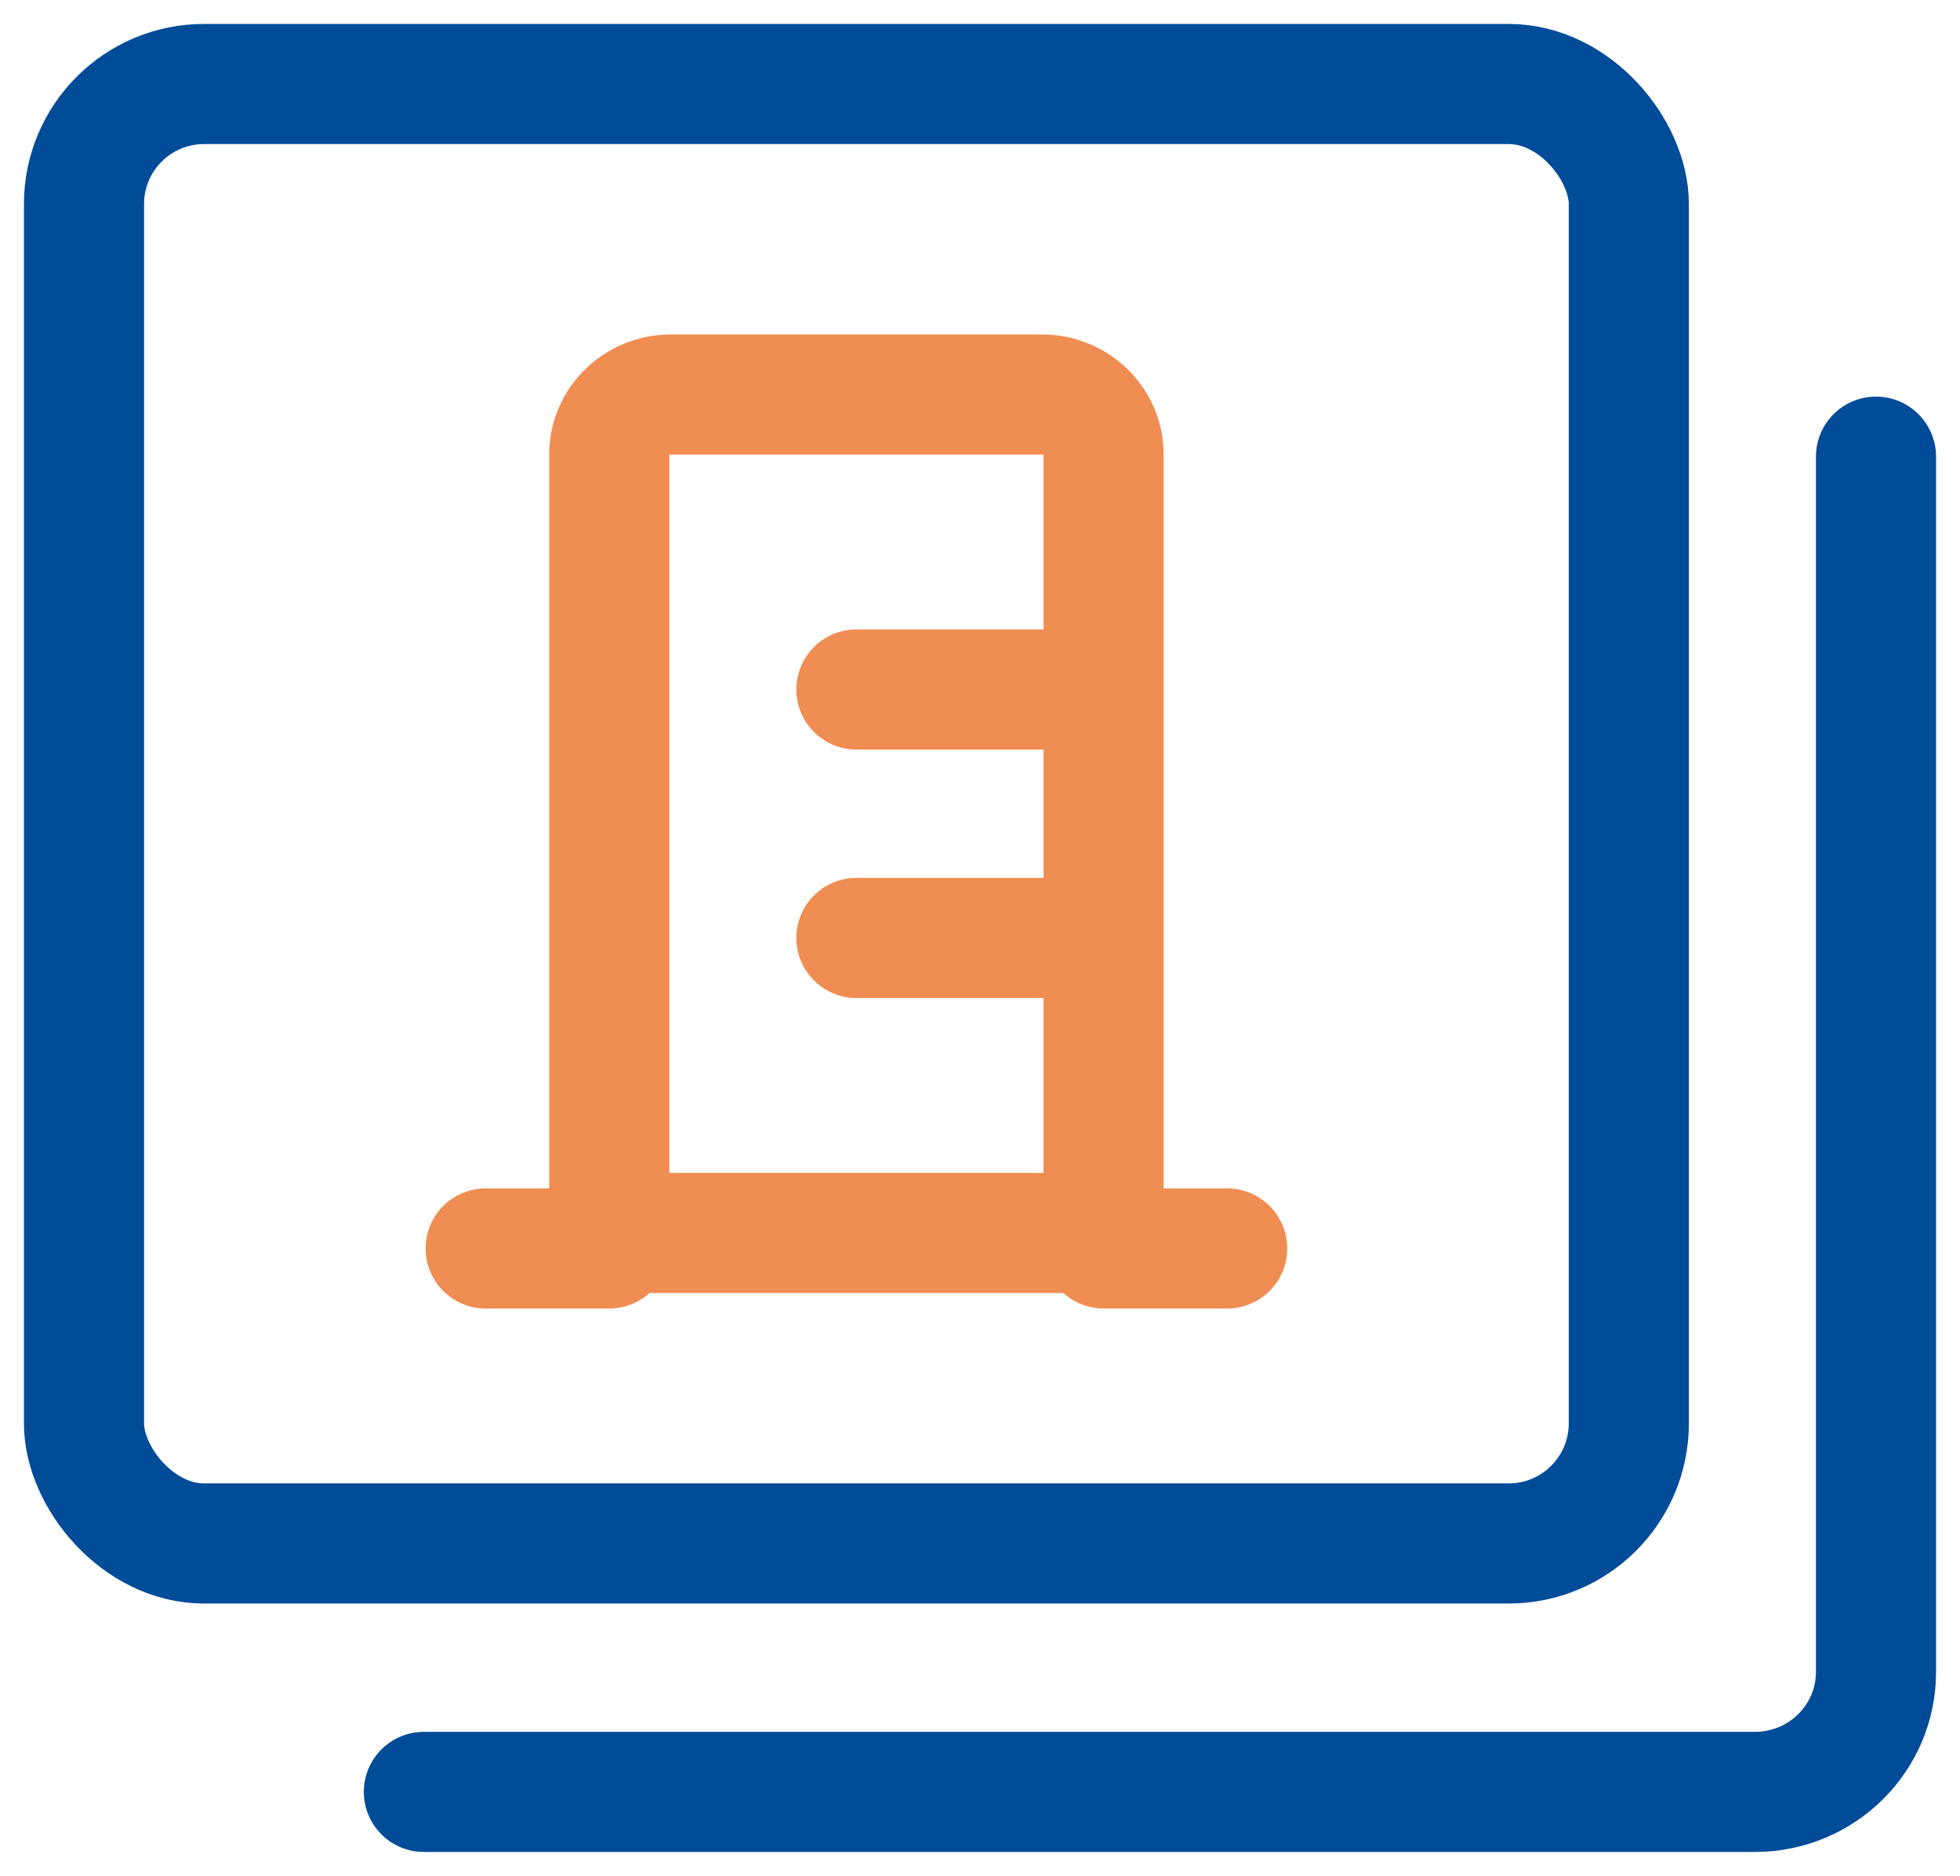 <svg xmlns="http://www.w3.org/2000/svg" width="70" height="67" viewBox="0 0 70 67">
    <g fill="none" fill-rule="evenodd" stroke-linecap="round" stroke-linejoin="round" stroke-width="4.29" transform="translate(3 3)">
        <rect width="55.172" height="52.127" stroke="#004C99" rx="4.29"/>
        <path stroke="#004C99" d="M12.138 61h47.54C62.065 61 64 59.082 64 56.716V13.31"/>
        <path stroke="#F08D52" d="M18.759 41.036h17.655V13.23c0-1.181-.988-2.14-2.207-2.14H20.966c-1.22 0-2.207.959-2.207 2.14v27.806zM27.586 21.627h8.828M27.586 30.5h8.828M40.828 41.59h-4.414M18.759 41.59h-4.414"/>
    </g>
</svg>

